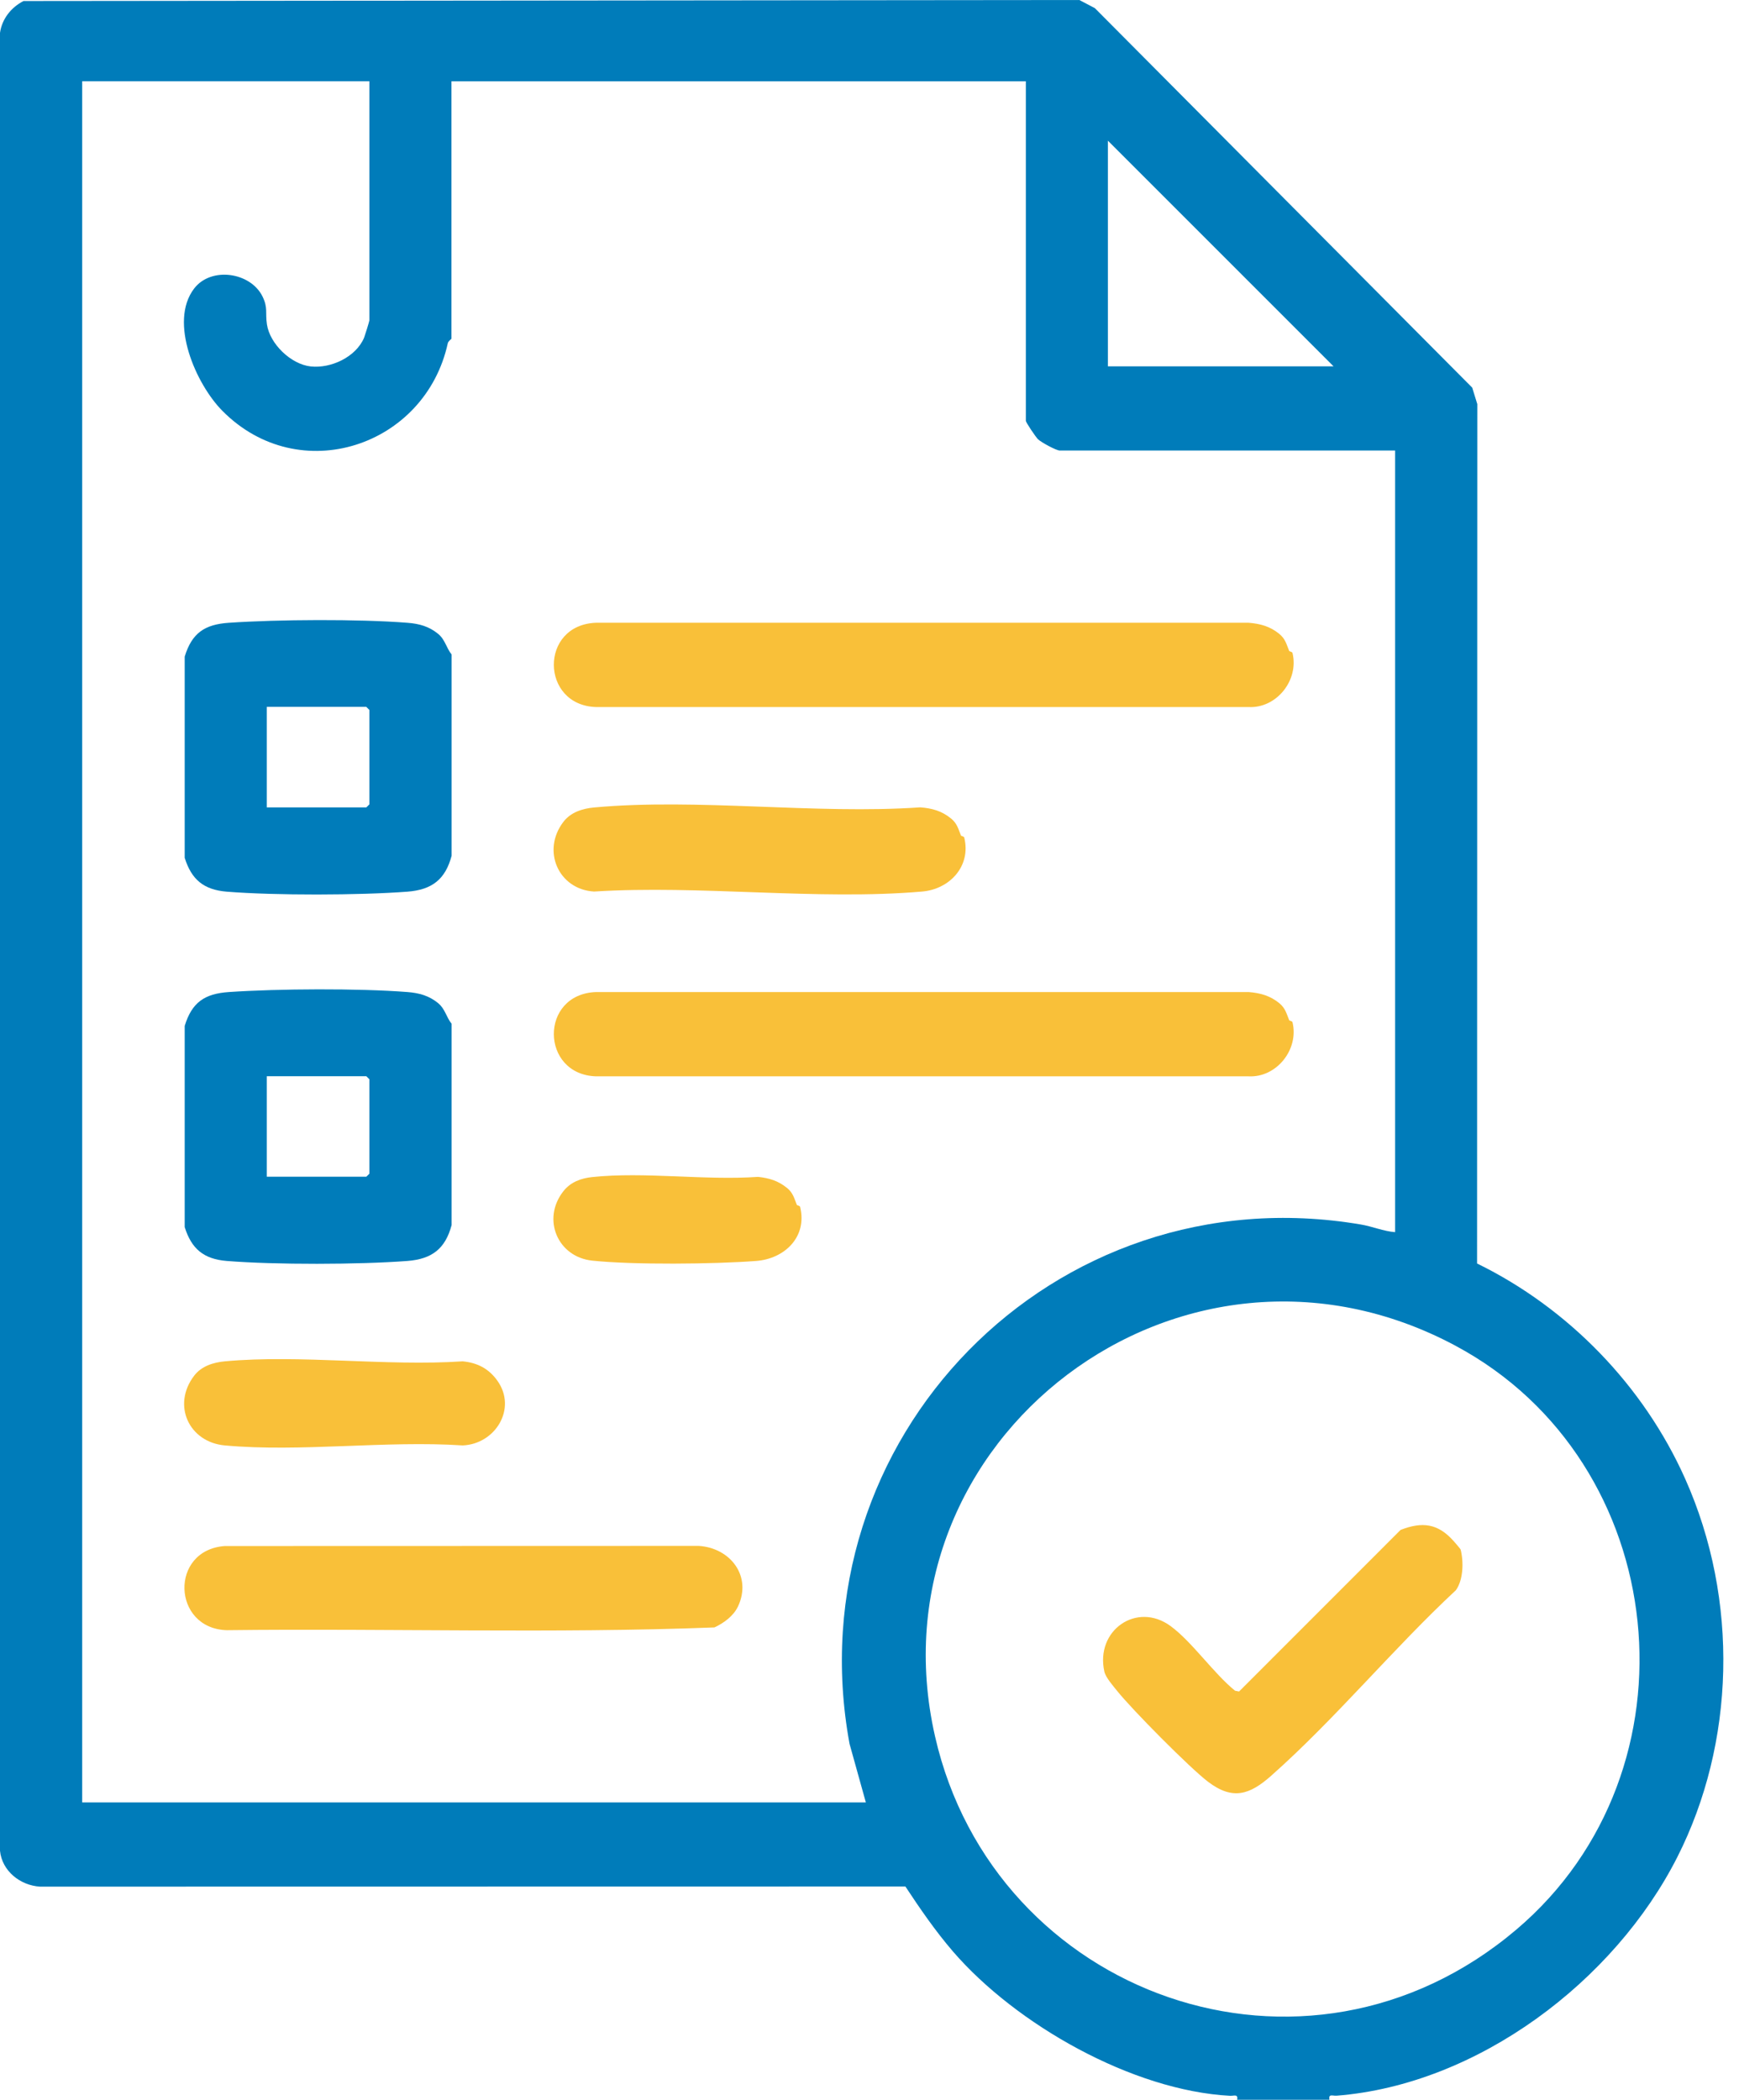 <svg width="53" height="64" viewBox="0 0 53 64" fill="none" xmlns="http://www.w3.org/2000/svg">
<path d="M37.705 64C37.74 63.809 37.609 63.881 37.489 63.875C34.506 63.716 30.959 61.697 29.041 59.473C28.508 58.853 28.043 58.177 27.594 57.496L1.219 57.5C0.615 57.464 0.06 57.022 0 56.406V1.001C0.06 0.577 0.338 0.225 0.717 0.031L32.895 0L33.368 0.248L44.869 11.814L45.024 12.316L45.017 38.508C47.804 39.872 50.091 42.234 51.356 45.062C53.016 48.772 52.875 53.135 51.122 56.596C49.207 60.379 45.04 63.534 40.734 63.872C40.615 63.881 40.483 63.802 40.518 63.996H37.704L37.705 64ZM11.258 2.476H2.505V54.934H26.389L25.892 53.149C24.182 43.861 32.095 35.729 41.472 37.319C41.821 37.377 42.163 37.526 42.519 37.553V13.731H32.297C32.191 13.731 31.737 13.483 31.638 13.39C31.569 13.325 31.265 12.874 31.265 12.825V2.477H13.759V10.324C13.759 10.333 13.662 10.393 13.647 10.463C12.959 13.61 9.12 14.887 6.778 12.522C5.973 11.71 5.137 9.815 5.916 8.795C6.431 8.119 7.635 8.294 8 9.035C8.172 9.387 8.081 9.516 8.135 9.884C8.222 10.478 8.865 11.105 9.475 11.169C10.086 11.233 10.849 10.884 11.098 10.289C11.119 10.238 11.258 9.79 11.258 9.762V2.478V2.476ZM40.644 11.166L33.766 4.288V11.166H40.644ZM44.368 41.019C36.014 36.54 26.437 43.874 28.497 52.919C30.295 60.818 39.784 64.268 46.219 58.805C51.928 53.959 50.966 44.556 44.367 41.019H44.368Z" fill="#007CBA"/>
<path d="M38.992 19.322C39.178 19.475 39.211 19.644 39.29 19.837C39.299 19.859 39.382 19.859 39.392 19.902C39.594 20.728 38.906 21.594 38.052 21.549H18.165C16.469 21.495 16.433 19.044 18.165 18.98H38.052C38.415 19.009 38.711 19.091 38.994 19.323L38.992 19.322Z" fill="#F9C039"/>
<path d="M38.992 30.577C39.178 30.73 39.211 30.899 39.29 31.091C39.299 31.114 39.382 31.114 39.392 31.157C39.594 31.983 38.906 32.849 38.052 32.804H18.165C16.469 32.75 16.433 30.299 18.165 30.235H38.052C38.415 30.264 38.711 30.346 38.994 30.578L38.992 30.577Z" fill="#F9C039"/>
<path d="M13.357 19.322C13.566 19.494 13.606 19.754 13.764 19.947V26.082C13.573 26.801 13.167 27.118 12.417 27.176C10.944 27.288 8.379 27.294 6.911 27.176C6.211 27.119 5.837 26.81 5.629 26.144V20.012C5.849 19.292 6.238 19.031 6.973 18.981C8.472 18.878 10.929 18.864 12.418 18.981C12.781 19.009 13.077 19.091 13.36 19.324L13.357 19.322ZM8.131 24.608H11.164L11.258 24.515V21.638L11.164 21.544H8.131V24.608Z" fill="#007CBA"/>
<path d="M13.357 30.577C13.566 30.749 13.606 31.009 13.764 31.202V37.337C13.573 38.056 13.167 38.373 12.417 38.431C10.944 38.543 8.379 38.549 6.911 38.431C6.211 38.374 5.837 38.065 5.629 37.399V31.267C5.849 30.547 6.238 30.286 6.973 30.235C8.472 30.133 10.929 30.119 12.418 30.235C12.781 30.264 13.077 30.346 13.36 30.578L13.357 30.577ZM8.131 35.864H11.164L11.258 35.771V32.894L11.164 32.8H8.131V35.864Z" fill="#007CBA"/>
<path d="M22.487 48.97C22.352 49.253 22.055 49.47 21.774 49.6C16.837 49.79 11.861 49.625 6.91 49.684C5.246 49.634 5.158 47.243 6.851 47.119L21.296 47.115C22.269 47.177 22.928 48.048 22.488 48.97H22.487Z" fill="#F9C039"/>
<path d="M28.989 24.949C29.174 25.101 29.208 25.27 29.287 25.463C29.295 25.486 29.378 25.486 29.388 25.528C29.602 26.399 28.945 27.099 28.107 27.172C24.916 27.448 21.338 26.968 18.105 27.172C17.021 27.108 16.5 25.927 17.17 25.049C17.392 24.757 17.748 24.643 18.105 24.61C21.263 24.32 24.845 24.826 28.047 24.606C28.41 24.634 28.706 24.716 28.989 24.949Z" fill="#F9C039"/>
<path d="M15.163 42.087C15.76 42.931 15.099 44.011 14.102 44.053C11.766 43.898 9.155 44.264 6.851 44.053C5.757 43.953 5.236 42.822 5.916 41.93C6.137 41.638 6.494 41.524 6.851 41.49C9.154 41.279 11.765 41.646 14.102 41.49C14.556 41.534 14.9 41.715 15.163 42.086V42.087Z" fill="#F9C039"/>
<path d="M23.987 36.205C24.172 36.357 24.206 36.526 24.285 36.719C24.293 36.742 24.376 36.742 24.386 36.784C24.61 37.698 23.913 38.365 23.047 38.431C21.772 38.528 19.3 38.553 18.05 38.421C16.993 38.31 16.504 37.153 17.17 36.306C17.386 36.029 17.704 35.91 18.05 35.874C19.642 35.706 21.486 35.982 23.105 35.868C23.448 35.907 23.719 35.987 23.987 36.207V36.205Z" fill="#F9C039"/>
<path d="M44.3 46.964C44.334 47.001 44.513 47.21 44.517 47.227C44.611 47.605 44.598 48.152 44.371 48.466C42.457 50.248 40.687 52.399 38.738 54.124C38.092 54.696 37.572 54.877 36.818 54.304C36.256 53.876 34.497 52.099 34.044 51.531C33.924 51.381 33.699 51.127 33.658 50.947C33.377 49.686 34.647 48.806 35.674 49.557C36.336 50.042 36.98 50.993 37.641 51.529L37.763 51.553L42.686 46.628C43.353 46.368 43.827 46.434 44.3 46.965V46.964Z" fill="#F9C039"/>
</svg>
